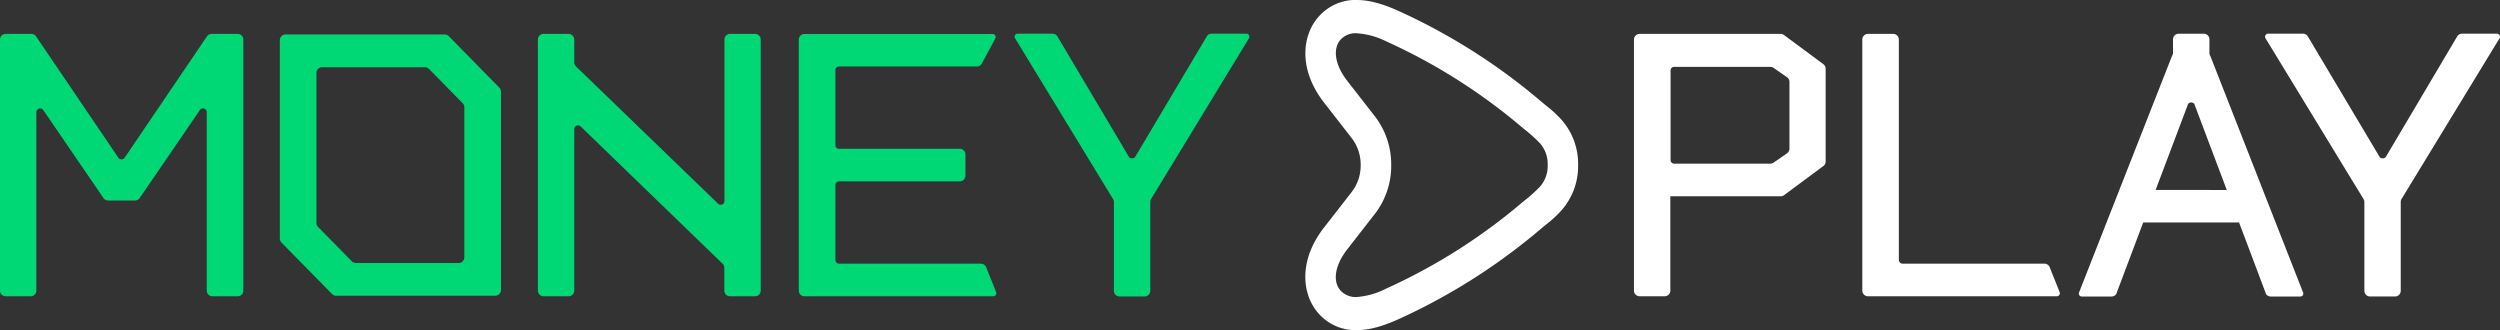 <svg xmlns="http://www.w3.org/2000/svg" viewBox="0 0 698.62 92.26"><rect x="0" y="0" width="698.62" height="92.26" fill="#333333" stroke="none"/><defs><style>.cls-1{fill:#00d876;}.cls-2{fill:#fff;}</style></defs><title>moneyplay</title><g id="Layer_2" data-name="Layer 2"><g id="Layer_1-2" data-name="Layer 1"><path class="cls-1" d="M59.14,9.47a1.59,1.59,0,0,0-1.31.7l-23,33.91a1.06,1.06,0,0,1-1.75,0l-23-33.91a1.56,1.56,0,0,0-1.3-.7H1.58A1.58,1.58,0,0,0,0,11.05V81.21a1.58,1.58,0,0,0,1.58,1.58h7a1.58,1.58,0,0,0,1.58-1.58V31.34a1.06,1.06,0,0,1,1.93-.59l16.82,24.6a1.59,1.59,0,0,0,1.31.68h7.51a1.56,1.56,0,0,0,1.3-.68l16.83-24.6a1.05,1.05,0,0,1,1.92.59V81.21a1.58,1.58,0,0,0,1.58,1.58h7A1.58,1.58,0,0,0,68,81.21V11.05a1.58,1.58,0,0,0-1.58-1.58Z"/><path class="cls-1" d="M202.45,11.05V56.17a1.05,1.05,0,0,1-1.83.71L160.88,18.49a1.6,1.6,0,0,1-.41-1.06V11.05a1.58,1.58,0,0,0-1.58-1.58h-7a1.58,1.58,0,0,0-1.58,1.58V81.21a1.58,1.58,0,0,0,1.58,1.58h7a1.58,1.58,0,0,0,1.58-1.58V36.09a1.06,1.06,0,0,1,1.84-.71L202,73.77a1.6,1.6,0,0,1,.41,1.06v6.38A1.58,1.58,0,0,0,204,82.79h7a1.58,1.58,0,0,0,1.58-1.58V11.05A1.58,1.58,0,0,0,211,9.47h-7A1.58,1.58,0,0,0,202.45,11.05Z"/><path class="cls-1" d="M274.12,73.69H234.45a1.05,1.05,0,0,1-1-1.06V51.74a1.05,1.05,0,0,1,1-1.06h33.76a1.58,1.58,0,0,0,1.58-1.58V43.16a1.58,1.58,0,0,0-1.58-1.58H234.45a1,1,0,0,1-1-1V19.63a1,1,0,0,1,1-1.05H273a1.59,1.59,0,0,0,1.39-.84l3.75-7a.84.84,0,0,0-.74-1.24H224.8a1.58,1.58,0,0,0-1.58,1.58V81.21a1.58,1.58,0,0,0,1.58,1.58h52.79a.85.85,0,0,0,.78-1.16l-2.78-6.95A1.58,1.58,0,0,0,274.12,73.69Z"/><path class="cls-1" d="M349,10.73,321.72,55.52a1.57,1.57,0,0,0-.28.89V81.27a1.58,1.58,0,0,1-1.58,1.58h-7a1.58,1.58,0,0,1-1.58-1.58l0-24.8a1.6,1.6,0,0,0-.28-.9L283.68,10.73a.84.84,0,0,1,.69-1.32h9.77a1.59,1.59,0,0,1,1.31.7l20.06,33.78a1.16,1.16,0,0,0,1.69,0l20.07-33.78a1.56,1.56,0,0,1,1.3-.7h9.77A.85.85,0,0,1,349,10.73Z"/><path class="cls-2" d="M698.47,10.73,671.16,55.52a1.57,1.57,0,0,0-.28.89V81.27a1.58,1.58,0,0,1-1.58,1.58h-7a1.58,1.58,0,0,1-1.58-1.58l0-24.8a1.59,1.59,0,0,0-.27-.9L633.11,10.73a.85.85,0,0,1,.7-1.32h9.77a1.56,1.56,0,0,1,1.3.7L665,43.89a1.16,1.16,0,0,0,1.69,0L686.7,10.11a1.59,1.59,0,0,1,1.31-.7h9.77A.84.84,0,0,1,698.47,10.73Z"/><path class="cls-2" d="M643.51,81.53,617.69,15.68a1.59,1.59,0,0,1-.27-.9V11a1.58,1.58,0,0,0-1.58-1.58h-7A1.58,1.58,0,0,0,607.24,11l0,3.74a1.62,1.62,0,0,1-.28.9l-25.9,65.9a.84.84,0,0,0,.69,1.32h8.32a1.56,1.56,0,0,0,1.31-.7l7.54-20H625.7l7.54,20a1.56,1.56,0,0,0,1.31.7h8.27A.84.84,0,0,0,643.51,81.53ZM602.39,53.07,611.48,29a1.17,1.17,0,0,1,1.7,0l9.09,24.09Z"/><path class="cls-2" d="M529,9.47h-7a1.58,1.58,0,0,0-1.58,1.58V81.21A1.58,1.58,0,0,0,522,82.79h52.78a.84.84,0,0,0,.78-1.16l-2.78-6.95a1.58,1.58,0,0,0-1.47-1H531.63a1.05,1.05,0,0,1-1-1.06V11.05A1.58,1.58,0,0,0,529,9.47Z"/><path class="cls-2" d="M497.61,9.47H458.19a1.58,1.58,0,0,0-1.58,1.58V81.21a1.58,1.58,0,0,0,1.58,1.58h7a1.58,1.58,0,0,0,1.58-1.58V54.85h30.82a1.57,1.57,0,0,0,.94-.3l11-8.15a1.56,1.56,0,0,0,.64-1.27V19.2a1.56,1.56,0,0,0-.64-1.27l-11-8.15A1.58,1.58,0,0,0,497.61,9.47Zm1.77,33.37-3.77,2.61a1.52,1.52,0,0,1-.9.28H467.84a1,1,0,0,1-1-1v-25a1,1,0,0,1,1-1.05h26.87a1.6,1.6,0,0,1,.9.28l3.77,2.62a1.58,1.58,0,0,1,.68,1.3V41.54A1.58,1.58,0,0,1,499.38,42.84Z"/><path class="cls-2" d="M379.12,9.3a21.35,21.35,0,0,1,8.17,2.22,161.09,161.09,0,0,1,38.27,24.26A43.8,43.8,0,0,1,430.31,40a8.77,8.77,0,0,1,2.19,6v0a.31.31,0,0,1,0,.1.34.34,0,0,1,0,.1v0a8.77,8.77,0,0,1-2.19,6,44,44,0,0,1-4.76,4.22,161.23,161.23,0,0,1-38.26,24.26A21.39,21.39,0,0,1,379.11,83a5.7,5.7,0,0,1-4.6-1.93c-1.94-2.26-1.78-6.59,2-11.42l7.71-9.9a21.88,21.88,0,0,0,4.55-13.47V46a22,22,0,0,0-4.54-13.47l-7.72-9.9c-3.76-4.83-3.91-9.16-2-11.42a5.71,5.71,0,0,1,4.61-1.93m0-9.3A13.79,13.79,0,0,0,368.3,4.88C363.92,10,362.75,19.34,370,28.67l7.72,9.91A12.15,12.15,0,0,1,380.24,46v.21a12.14,12.14,0,0,1-2.51,7.44L370,63.58c-7.27,9.34-6.1,18.69-1.72,23.8a13.78,13.78,0,0,0,10.81,4.88c3.28,0,6.89-.92,11.36-2.9a169.52,169.52,0,0,0,40.26-25.51l.07-.05c.42-.36.85-.72,1.32-1.09a32.67,32.67,0,0,0,4.4-4.1A18.63,18.63,0,0,0,441,46.32v-.38a18.57,18.57,0,0,0-4.48-12.29,33.28,33.28,0,0,0-4.4-4.1c-.47-.37-.9-.73-1.32-1.08l-.07-.06A169.64,169.64,0,0,0,390.48,2.9C386,.92,382.4,0,379.12,0Z"/><path class="cls-1" d="M79.78,9.64a1.58,1.58,0,0,0-1.58,1.58V66.66a1.6,1.6,0,0,0,.45,1.11L92.78,82.16a1.57,1.57,0,0,0,1.13.48h44.51A1.58,1.58,0,0,0,140,81.06V25.61a1.6,1.6,0,0,0-.45-1.11L125.41,10.11a1.57,1.57,0,0,0-1.12-.47Zm8.65,52.67V20.37A1.58,1.58,0,0,1,90,18.79h28.76a1.57,1.57,0,0,1,1.12.47l9.43,9.6a1.56,1.56,0,0,1,.45,1.1V71.91a1.58,1.58,0,0,1-1.58,1.58H99.43A1.57,1.57,0,0,1,98.3,73l-9.42-9.59A1.6,1.6,0,0,1,88.43,62.31Z"/></g></g></svg>